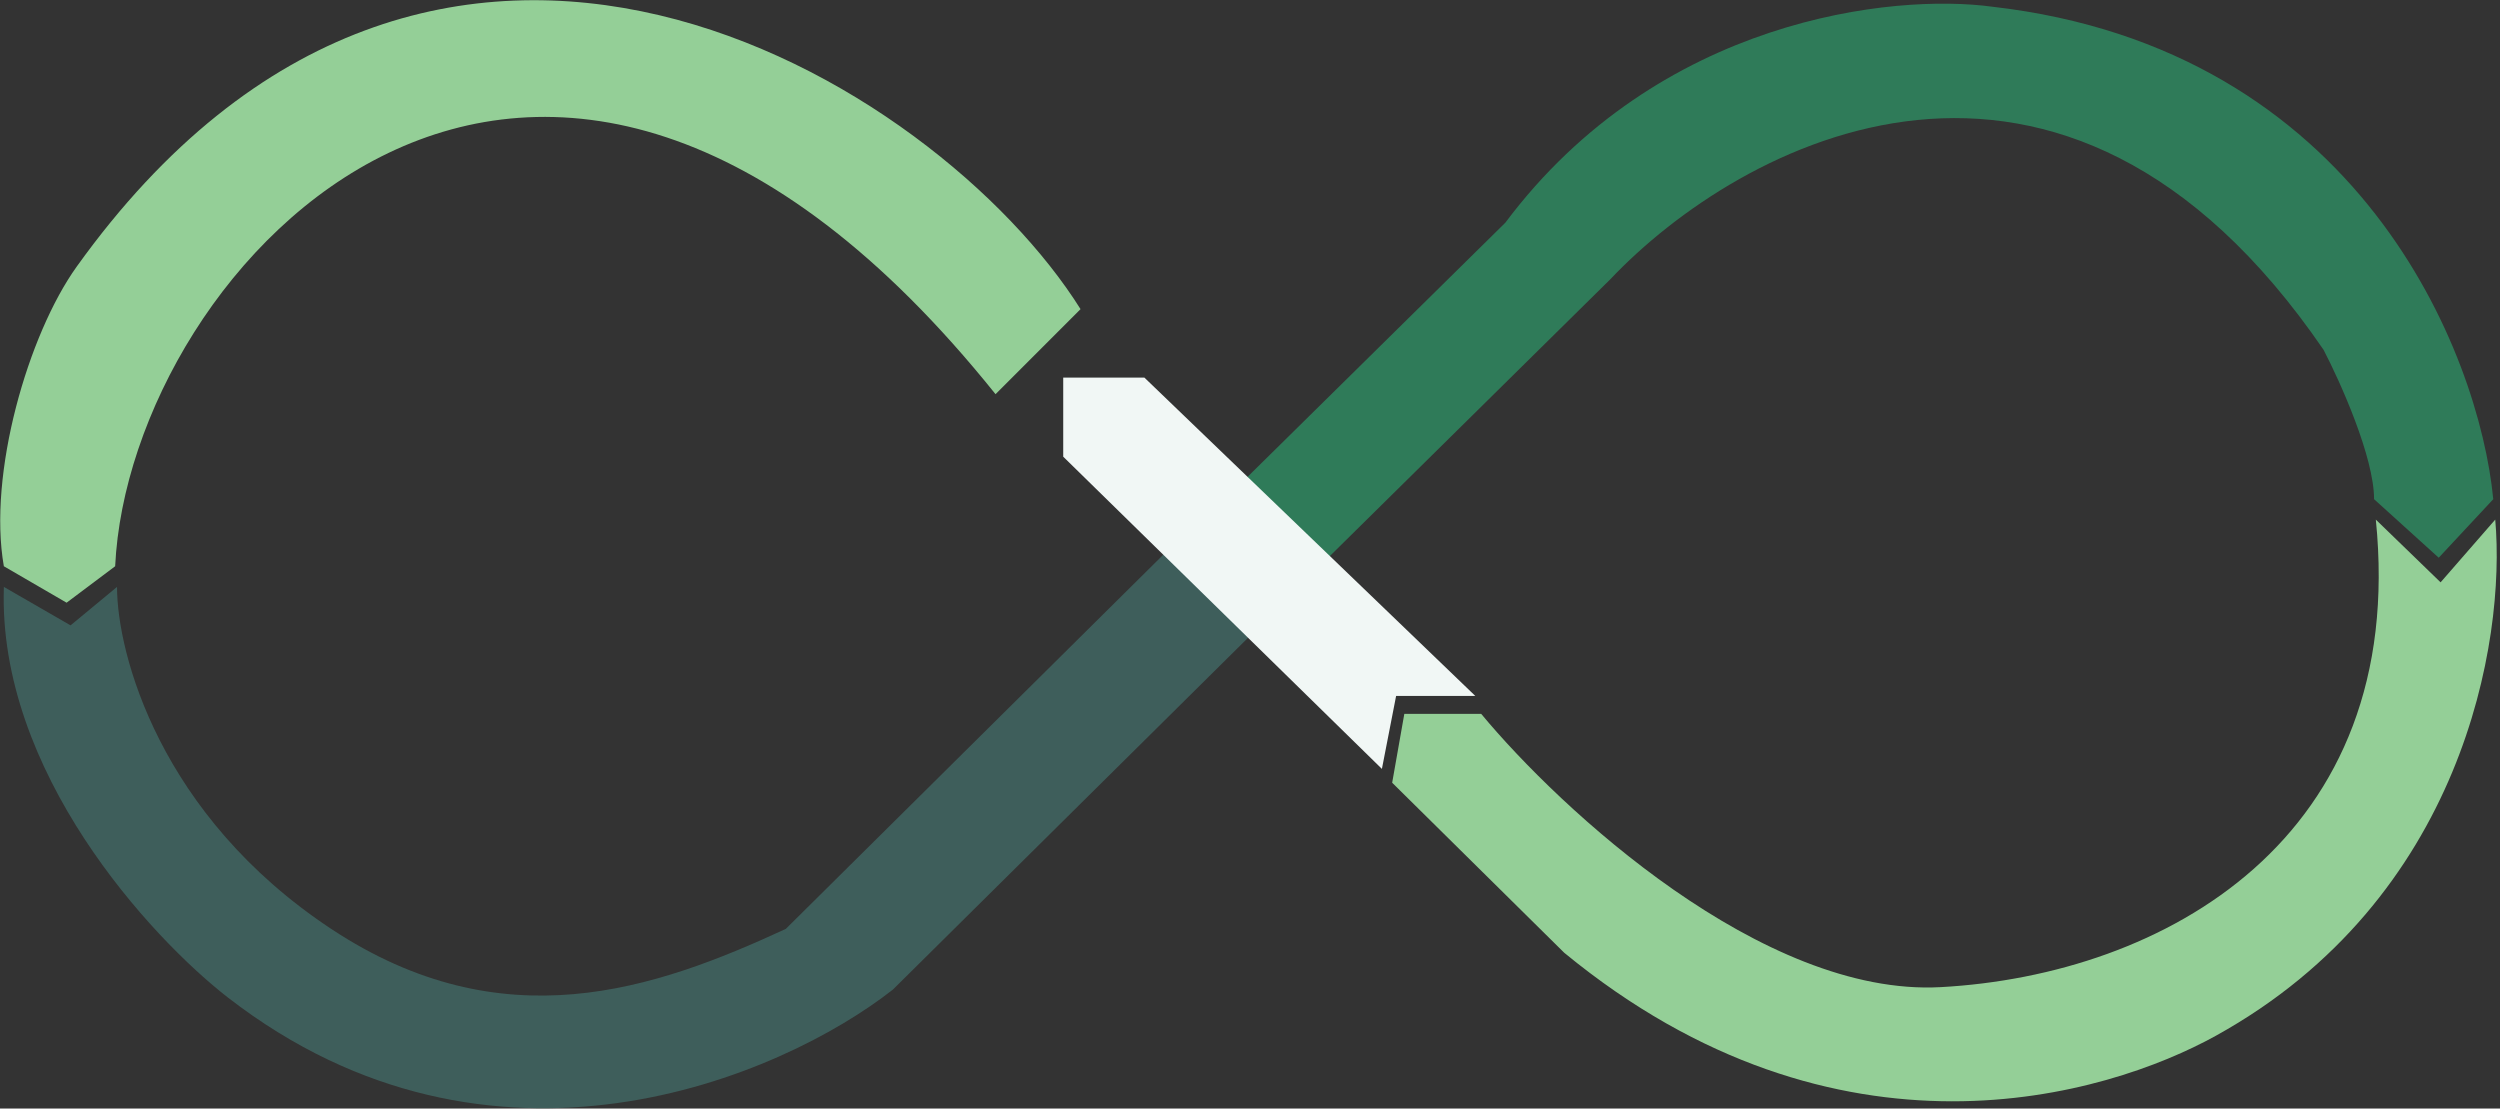 <svg width="645" height="286" viewBox="0 0 645 286" fill="none" xmlns="http://www.w3.org/2000/svg">
<rect x="0" y="0" width="645" height="286" fill="#333333" stroke="none"/>
<path d="M278.779 79.757L256.849 101.699C138.32 -46.122 33.367 68.788 29.711 146.093L17.18 155.495L0.993 146.093C-3.184 122.275 7.244 86.288 19.79 68.788C112.097 -59.972 241.88 20.907 278.779 79.757Z" fill="#94CF97"/>
<path d="M18.203 161.343L1.001 151.423C-0.667 199.038 38.88 241.919 58.862 257.408C126.836 310.035 201.517 277.943 230.361 255.319L325.233 161.343V139.415H303.861L202.734 239.657C168.853 255.319 129.651 268.894 85.447 239.657C41.243 210.419 30.192 168.652 30.192 151.423L18.203 161.343Z" fill="#3E5E5B"/>
<path d="M331.566 135.559H309.153L388.38 57.45C427.994 4.543 488.631 -1.741 513.997 1.731C608.653 12.562 639.614 90.95 643.263 128.791L629.19 143.892L612.51 128.791C612.51 117.959 603.823 98.587 599.479 90.255C531.928 -8.477 448.669 36.966 415.484 72.029L330.002 156.389L331.566 135.559Z" fill="#2F7B59"/>
<path d="M629.672 150.243L612.962 134.055C621.317 216.562 558.132 251.549 500.692 254.682C454.74 257.189 402.521 208.729 382.156 184.186H362.313L359.18 201.941L403.566 245.805C474.165 303.873 543.511 282.818 571.709 267.215C635.416 231.965 646.556 165.561 643.771 134.055L629.672 150.243Z" fill="#94CF97"/>
<path d="M360.197 179.546L356.531 198.376L274.312 117.827V97.428H295.26L380.62 179.546H360.197Z" fill="#F1F7F5"/>
</svg>
